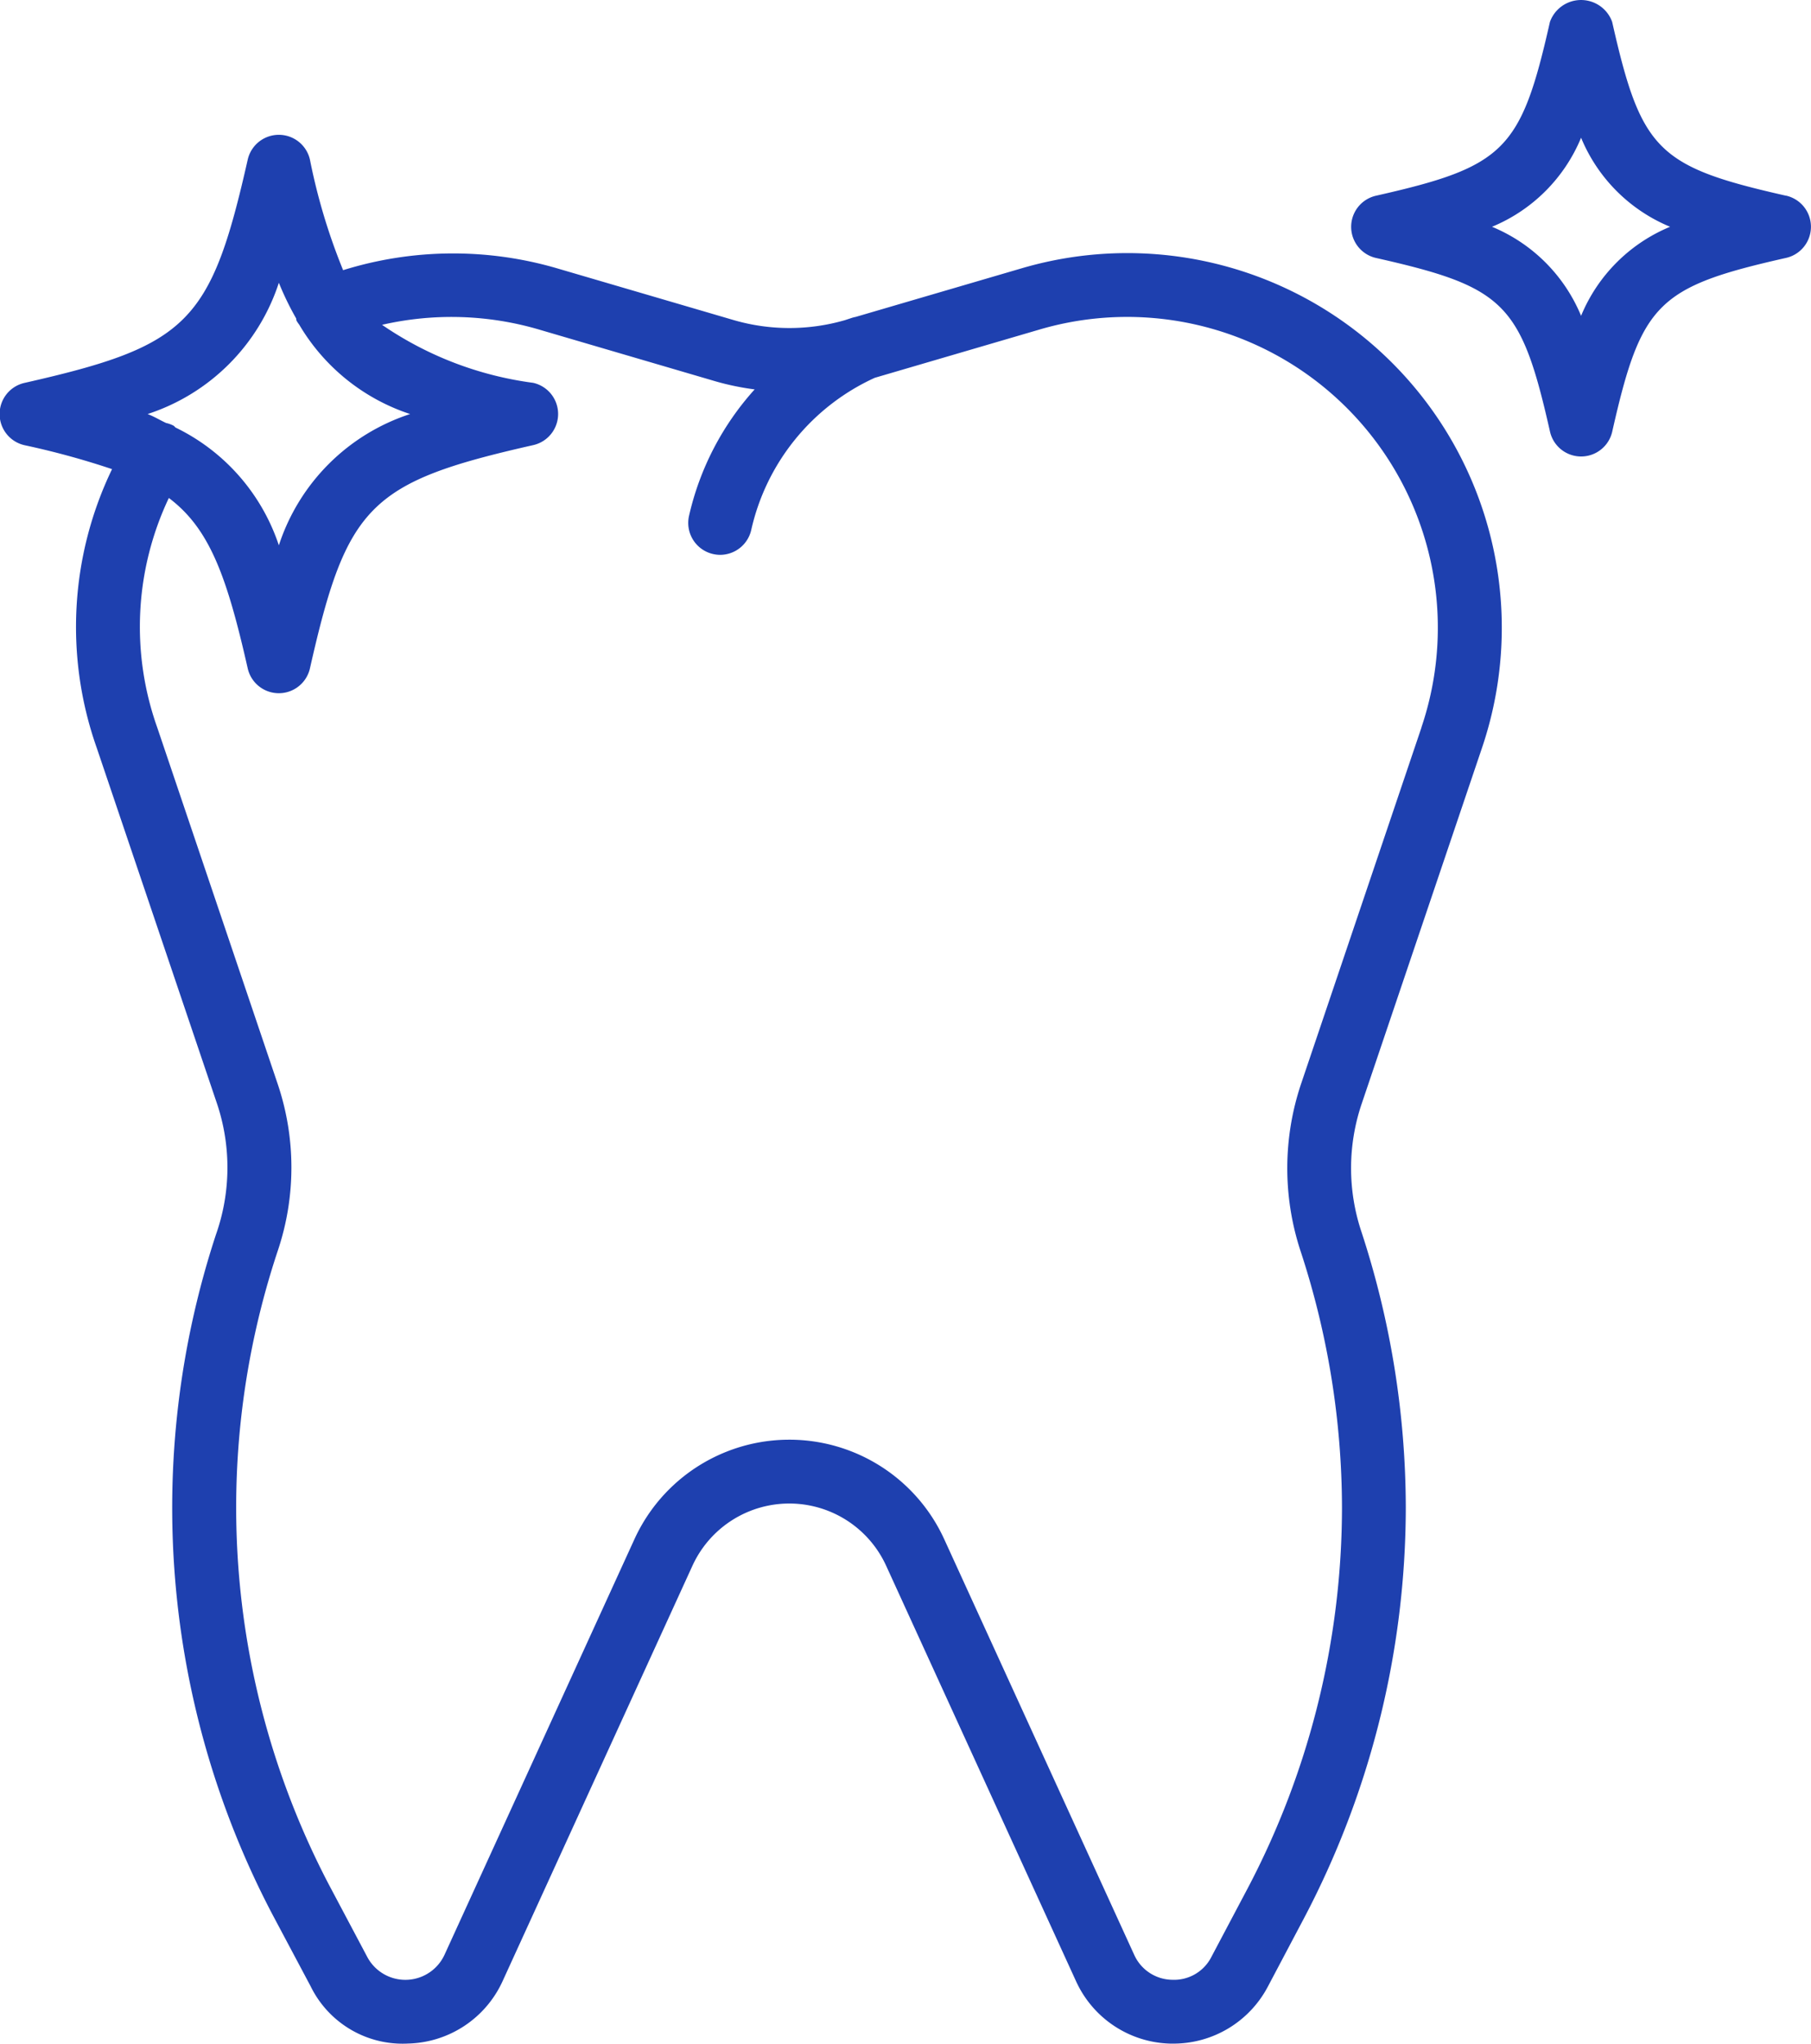 <svg xmlns="http://www.w3.org/2000/svg" fill="#1e40af" data-name="Layer 1" id="teeth-whitening" viewBox="-1.37 -0.01 28.38 32.02"><path d="M14.629,4.197,12.04,4.955a.508.508,0,0,0-.066.017l-.103.034a3.129,3.129,0,0,1-1.74 0L7.37,4.197a5.8,5.8,0,0,0-3.363.026A9.425,9.425,0,0,1,3.487,2.491a.5.5,0,0,0-.975,0c-.578,2.56-.938,2.919-3.498,3.498a.5.5,0,0,0-.39.488.5.5,0,0,0,.39.488,12.668,12.668,0,0,1,1.372.375,5.691,5.691,0,0,0-.24,4.367L2.036,17.297a3.153,3.153,0,0,1-.021,2.033,13.706,13.706,0,0,0,.883,10.652L3.498,31.11a1.604,1.604,0,0,0,1.526.897,1.671,1.671,0,0,0,1.48-.973L9.483,24.517a1.669,1.669,0,0,1,3.031-.002l2.982,6.523a1.669,1.669,0,0,0,1.479.97l.043 0a1.672,1.672,0,0,0,1.483-.898l.561-1.061a13.849,13.849,0,0,0,1.598-6.443,13.938,13.938,0,0,0-.704-4.344,3.145,3.145,0,0,1,.008-1.965l1.89-5.589A5.869,5.869,0,0,0,14.629,4.197ZM3,4.42a4.546,4.546,0,0,0,.27.557c.004.012.002.025.007.037a.459.459,0,0,0,.041.061A3.166,3.166,0,0,0,5.057,6.477,3.209,3.209,0,0,0,3,8.534,3.155,3.155,0,0,0,1.382,6.689c-.012-.009-.019-.021-.031-.029a.478.478,0,0,0-.118-.043c-.099-.046-.181-.098-.29-.14A3.209,3.209,0,0,0,3,4.42Zm17.906,6.967L19.017,16.977a4.153,4.153,0,0,0-.012,2.596,12.934,12.934,0,0,1,.655,4.034,12.838,12.838,0,0,1-1.482,5.976l-.561,1.06a.656.656,0,0,1-.616.365.663.663,0,0,1-.596-.389l-2.982-6.522a2.669,2.669,0,0,0-4.848.002l-2.979,6.517a.676.676,0,0,1-1.215.026L3.782,29.513a12.738,12.738,0,0,1-.798-9.93,4.091,4.091,0,0,0-.001-2.606l-1.89-5.592a4.711,4.711,0,0,1,.183-3.593c.634.477.906,1.212,1.236,2.67a.5.5,0,0,0,.975,0c.578-2.56.938-2.919,3.498-3.498a.5.5,0,0,0,0-.976A5.434,5.434,0,0,1,4.617,5.079a4.867,4.867,0,0,1,2.473.078l2.762.81a4.158,4.158,0,0,0,.604.124A4.415,4.415,0,0,0,9.427,8.075a.5.5,0,0,0,.381.596.509.509,0,0,0,.107.012.501.501,0,0,0,.488-.392,3.452,3.452,0,0,1,1.936-2.382l2.571-.753a4.869,4.869,0,0,1,5.995,6.23Zm5.711-8.331c-2.013-.455-2.268-.709-2.723-2.723a.518.518,0,0,0-.975,0c-.455,2.013-.71,2.268-2.724,2.723a.5.5,0,0,0,0,.976C22.21,4.486,22.465,4.74,22.92,6.753a.5.5,0,0,0,.975,0c.455-2.013.71-2.268,2.723-2.722a.5.5,0,0,0,0-.976Zm-3.21,1.882a2.574,2.574,0,0,0-1.396-1.395,2.573,2.573,0,0,0,1.396-1.395,2.571,2.571,0,0,0,1.395,1.395A2.57,2.57,0,0,0,23.407,4.938Z"></path></svg>